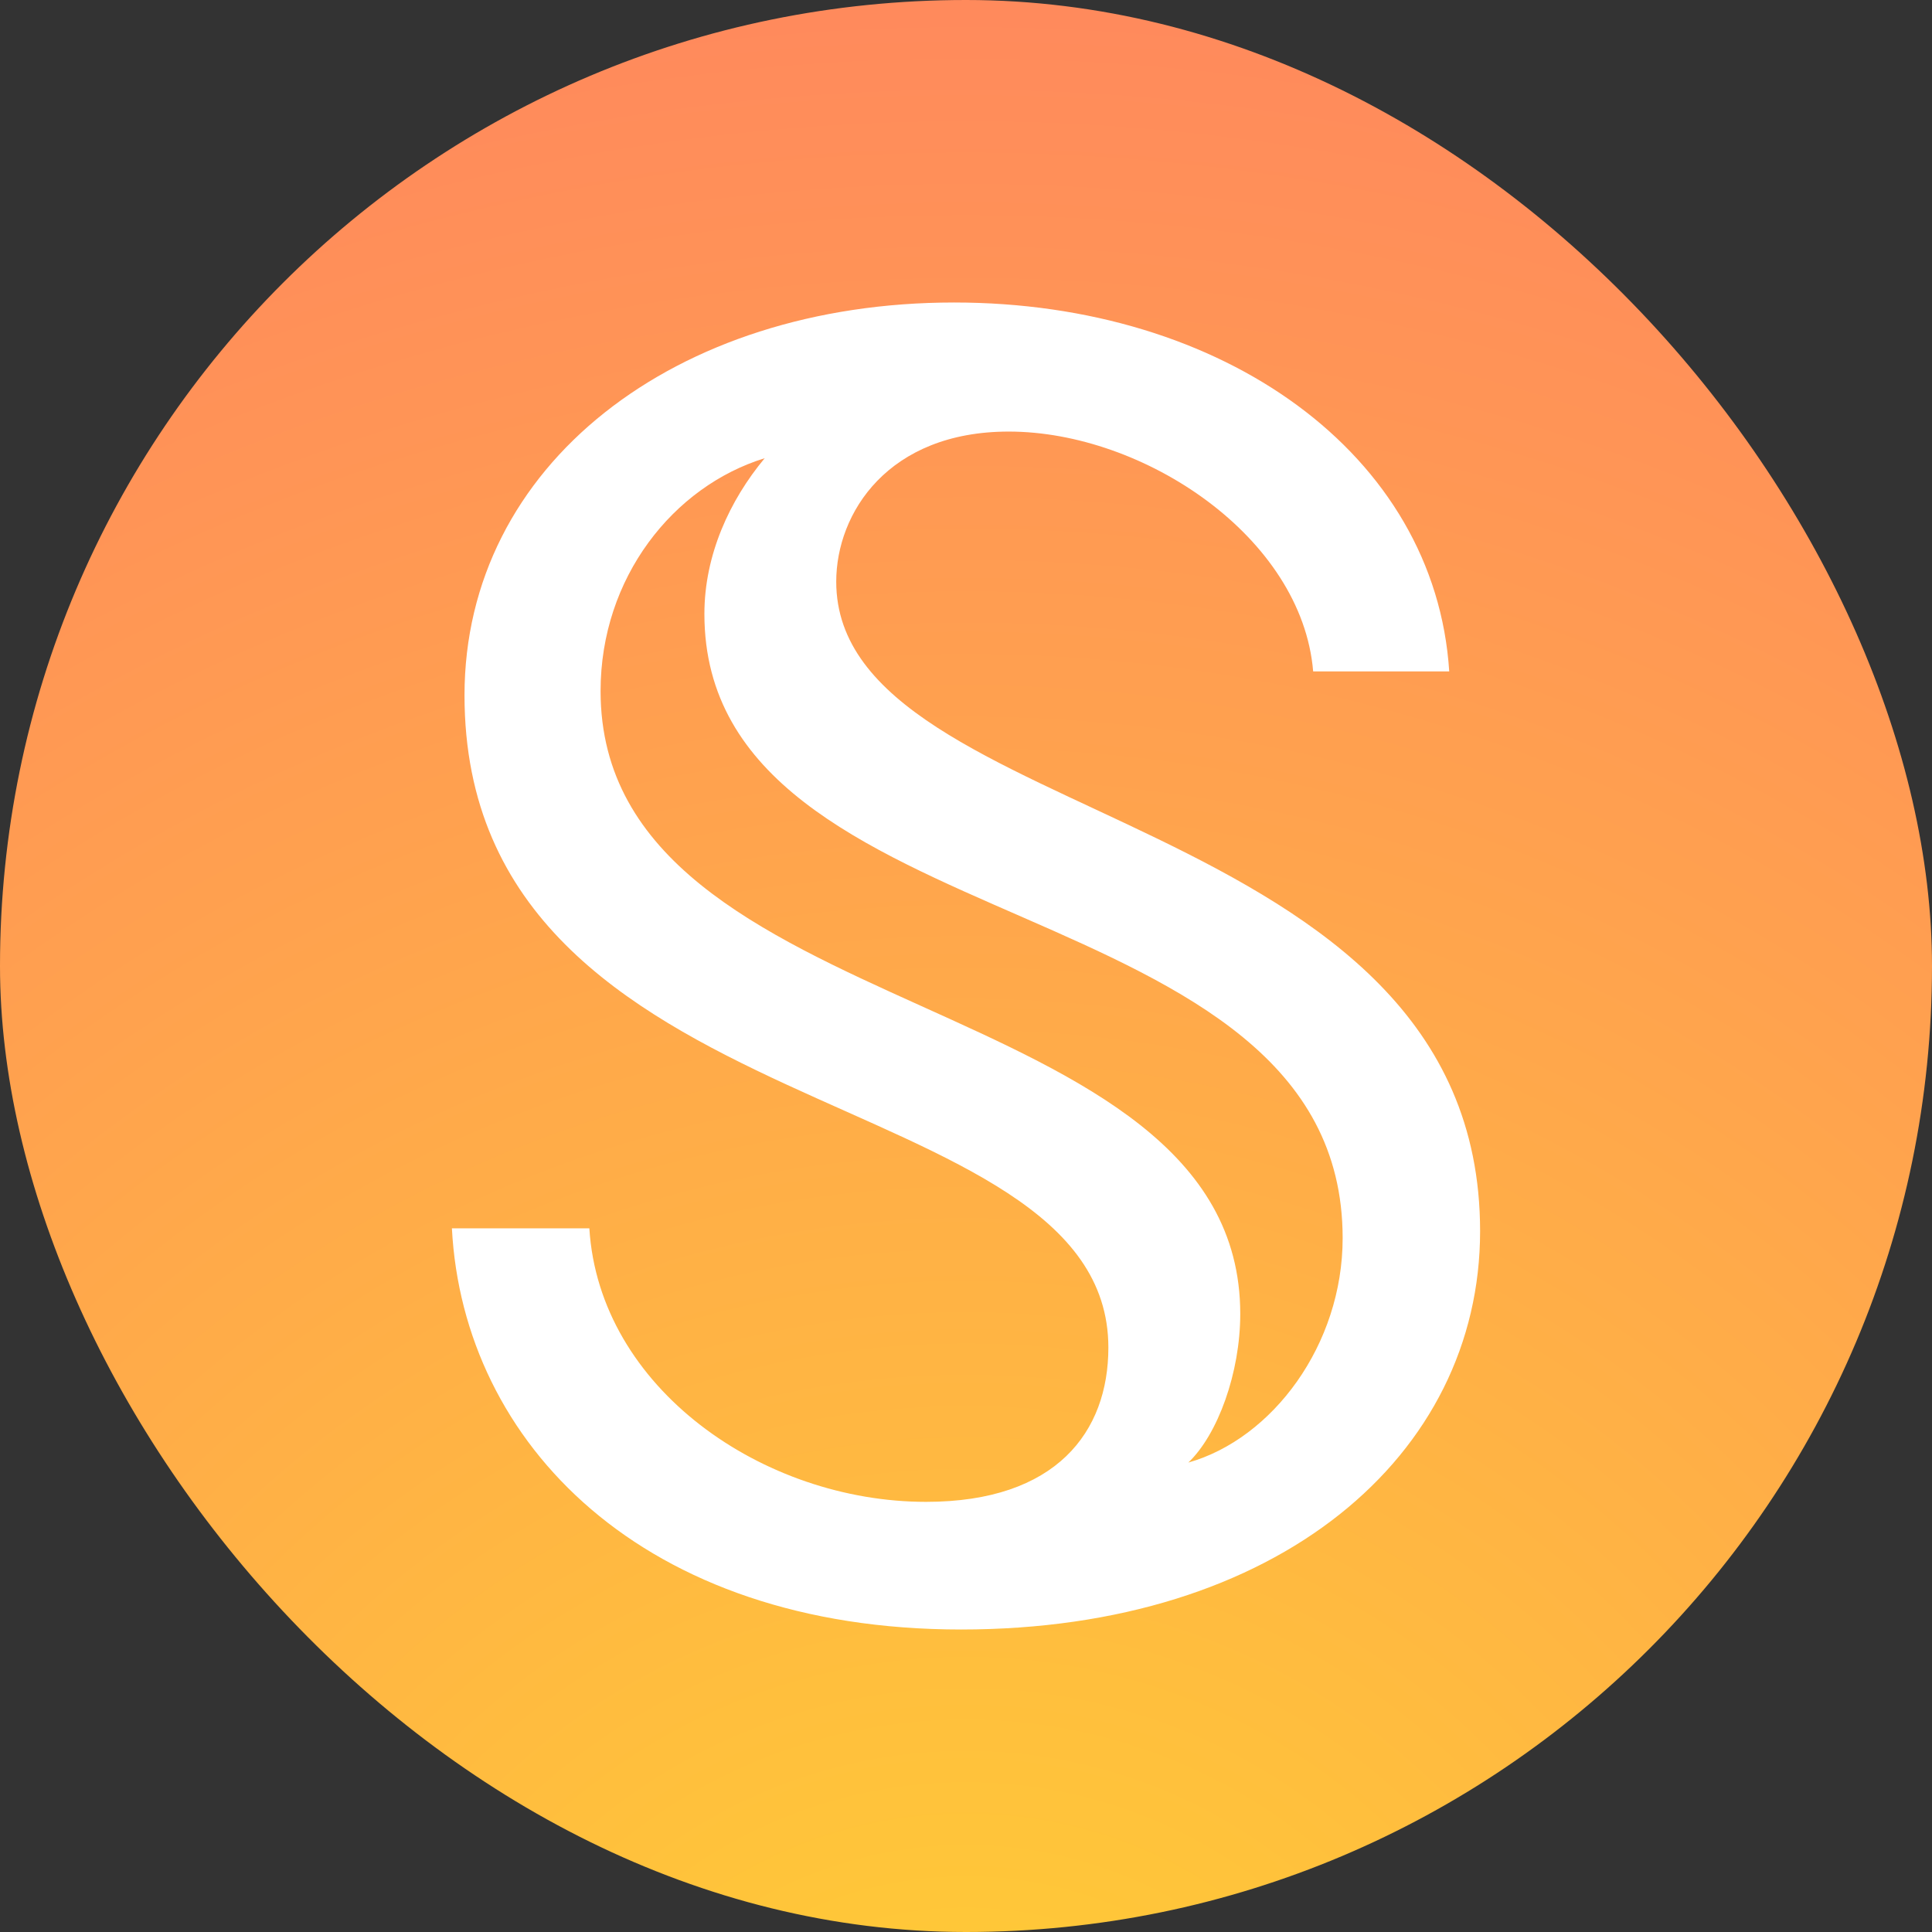 <svg xmlns="http://www.w3.org/2000/svg" fill="none" viewBox="0 0 42 42">
    <rect x="0" y="0" width="42" height="42" fill="#333333" stroke="none"/>
    <rect width="42" height="42" fill="url(#usds_svg__paint0_radial_6246_43754)" rx="21"/>
    <path fill="white" d="M12.812 26.703H9.824C10.068 31.368 13.971 35.424 20.893 35.424C27.785 35.424 32.176 31.643 32.176 26.764C32.176 17.493 18.179 18.012 18.179 12.645C18.179 11.15 19.308 9.382 21.93 9.382C24.858 9.382 28.303 11.669 28.547 14.596H31.505C31.2 9.87 26.596 6.576 20.741 6.576C14.672 6.576 10.098 10.114 10.098 15.115C10.098 24.659 24.095 23.409 24.095 29.295C24.095 31.124 22.967 32.649 20.131 32.649C16.593 32.649 13.026 30.179 12.812 26.703ZM15.313 13.346C15.313 20.604 29.188 19.17 29.188 26.916C29.188 29.234 27.663 31.277 25.833 31.795C26.474 31.185 26.962 29.843 26.962 28.563C26.962 21.397 13.056 22.372 13.056 15.023C13.056 12.553 14.642 10.571 16.624 9.961C15.862 10.876 15.313 12.065 15.313 13.346Z"/>
    <defs>
        <radialGradient id="usds_svg__paint0_radial_6246_43754" cx="0" cy="0" r="1" gradientTransform="translate(21 48.681) rotate(-90) scale(67.295)" gradientUnits="userSpaceOnUse">
            <stop stop-color="#FFD232"/>
            <stop offset="1" stop-color="#FF6D6D"/>
        </radialGradient>
    </defs>
</svg>
